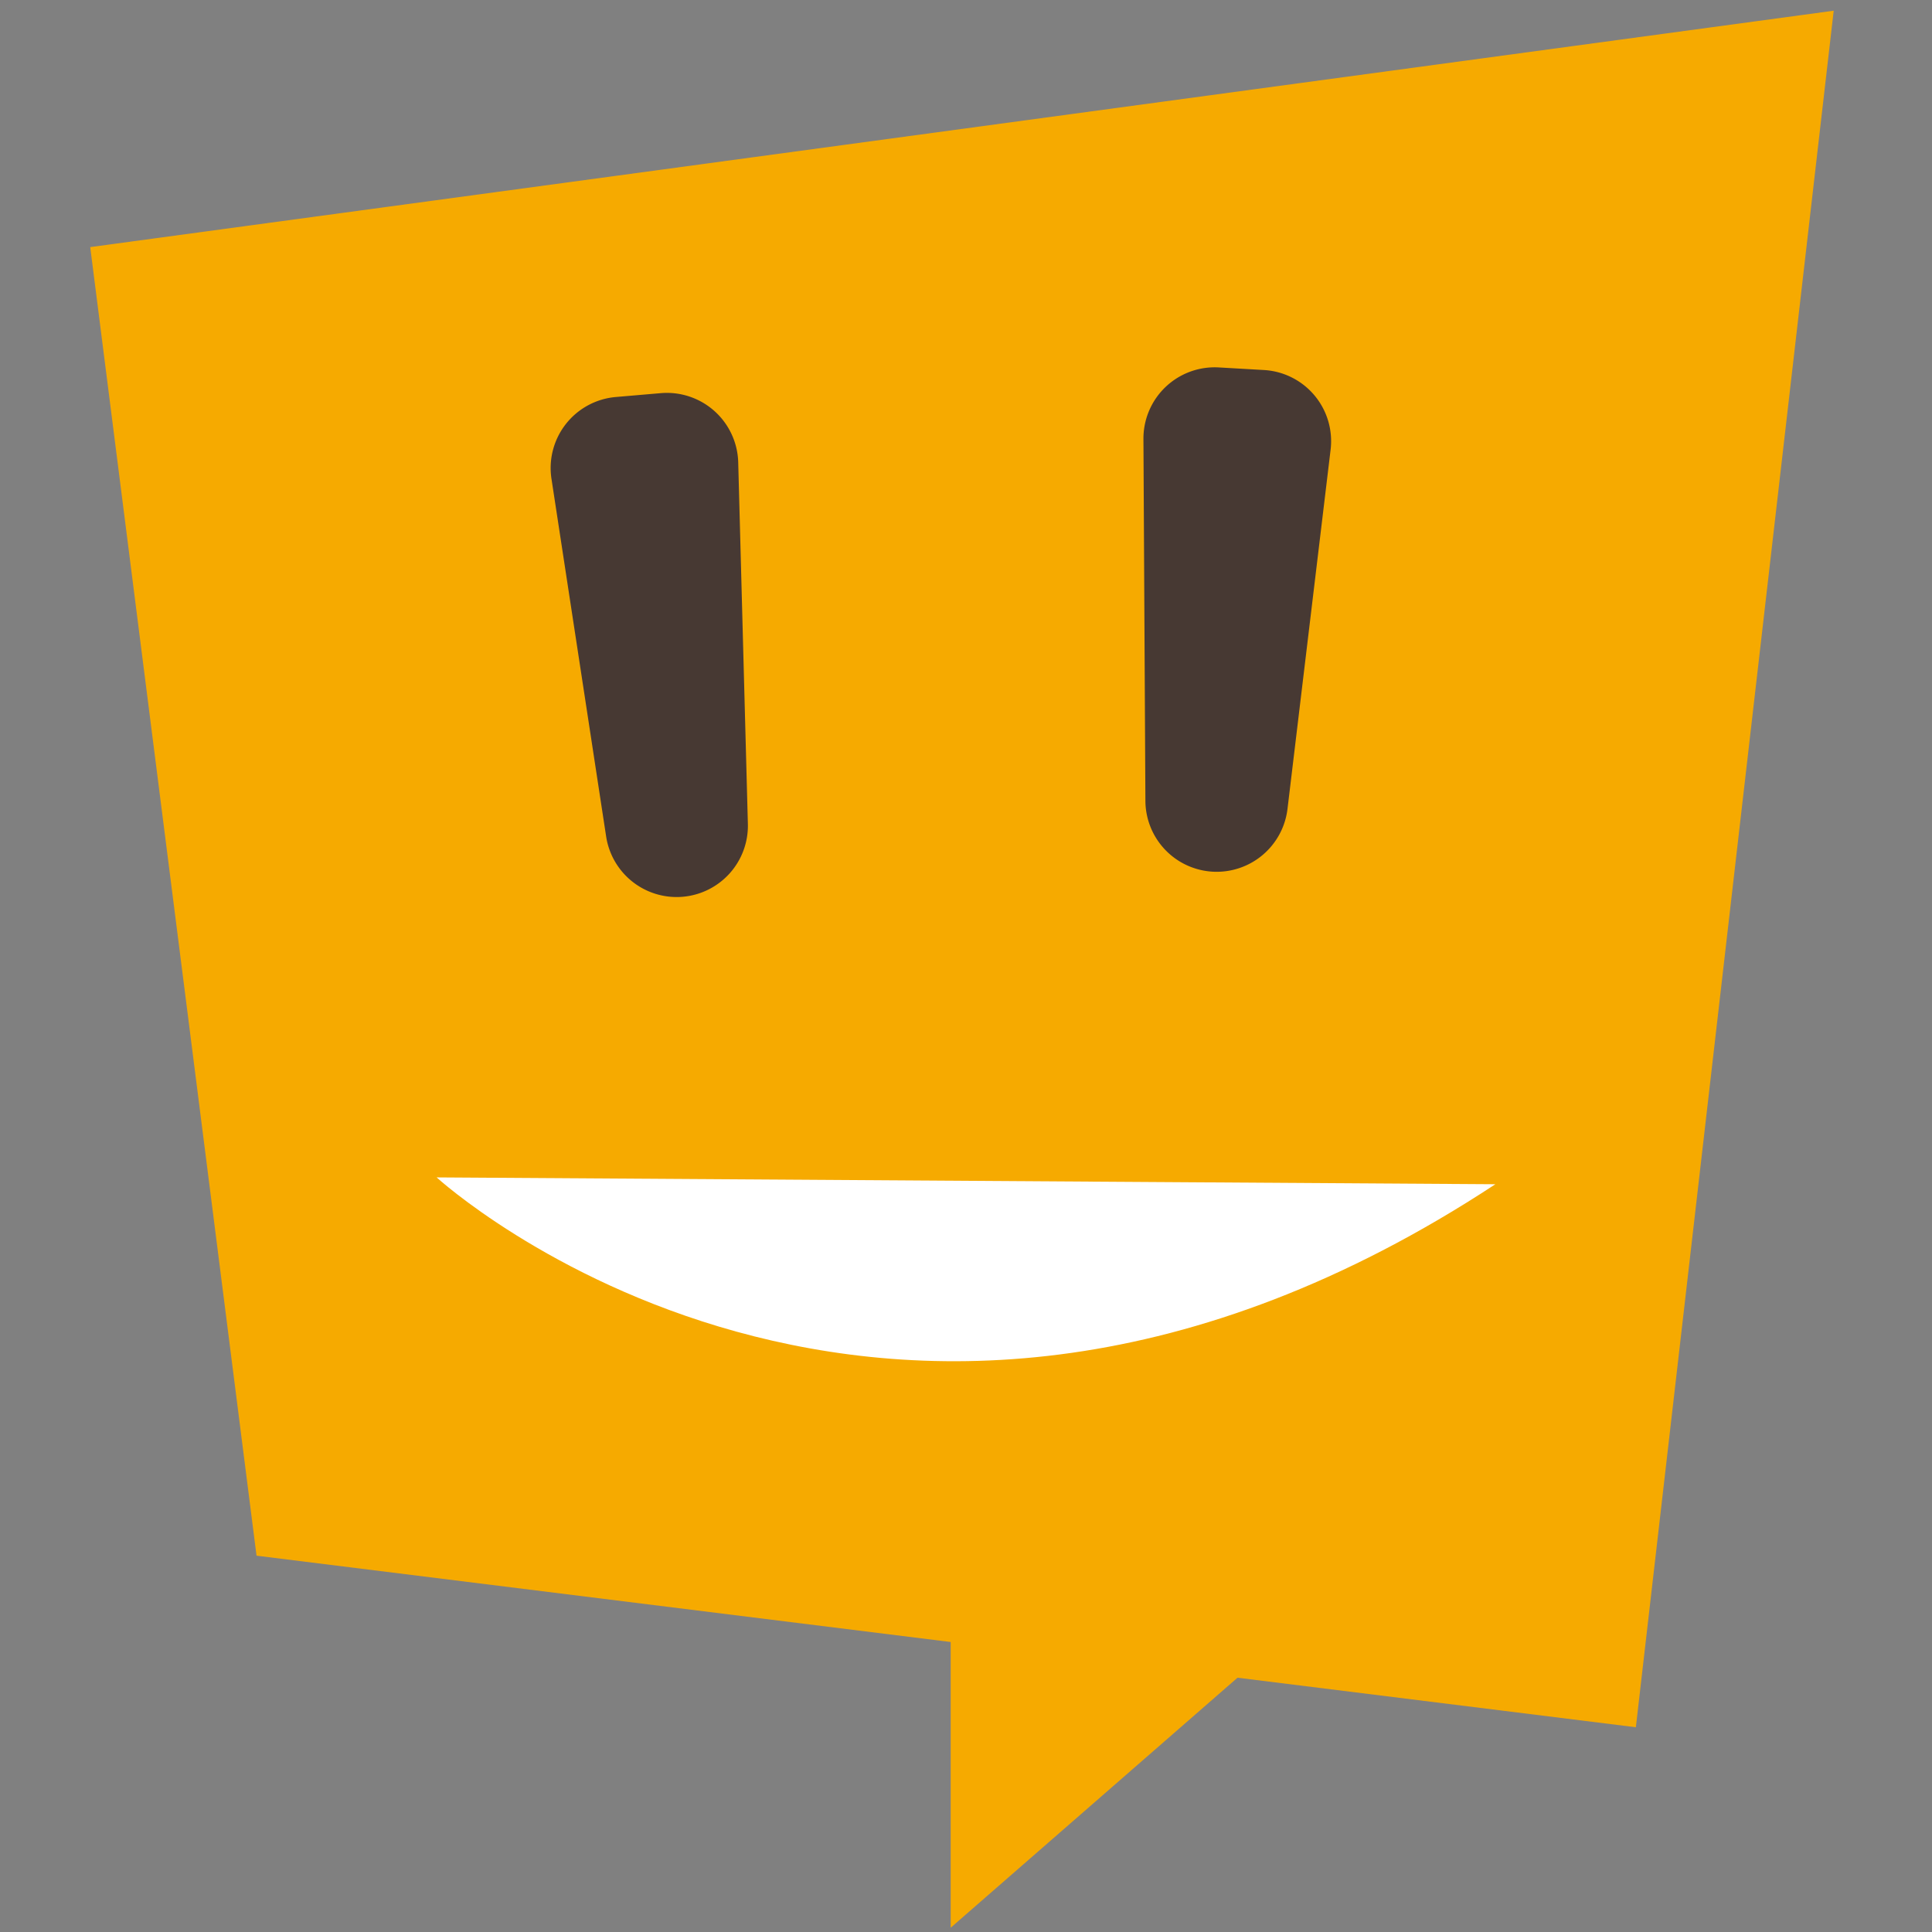 <svg xmlns="http://www.w3.org/2000/svg" viewBox="0 0 500 500"><rect x="0" y="0" width="500" height="500" fill="#808080" stroke="none"/><polygon points="474.56 2.77 23.35 63.95 66.39 402.61 246.04 424.95 246.04 498.89 320.27 434.19 423.36 447.01 474.56 2.77" style="fill:#f6aa00"></polygon><path d="M176.75,232.08h0a18.46,18.46,0,0,1-19.88-15.59l-14.15-92.58a18.45,18.45,0,0,1,16.6-21.16l11.64-1a18.47,18.47,0,0,1,20.09,17.89l2.5,93.62A18.45,18.45,0,0,1,176.75,232.08Z" style="fill:#473933"></path><path d="M313.83,225.59h0a18.45,18.45,0,0,1-17.4-18.32l-.51-93.66a18.45,18.45,0,0,1,19.5-18.52l11.67.67a18.44,18.44,0,0,1,17.27,20.61l-11.16,93A18.47,18.47,0,0,1,313.83,225.59Z" style="fill:#473933"></path><path d="M387,306.48C228.57,410.57,113,304.71,113,304.71Z" style="fill:#fff"></path></svg>